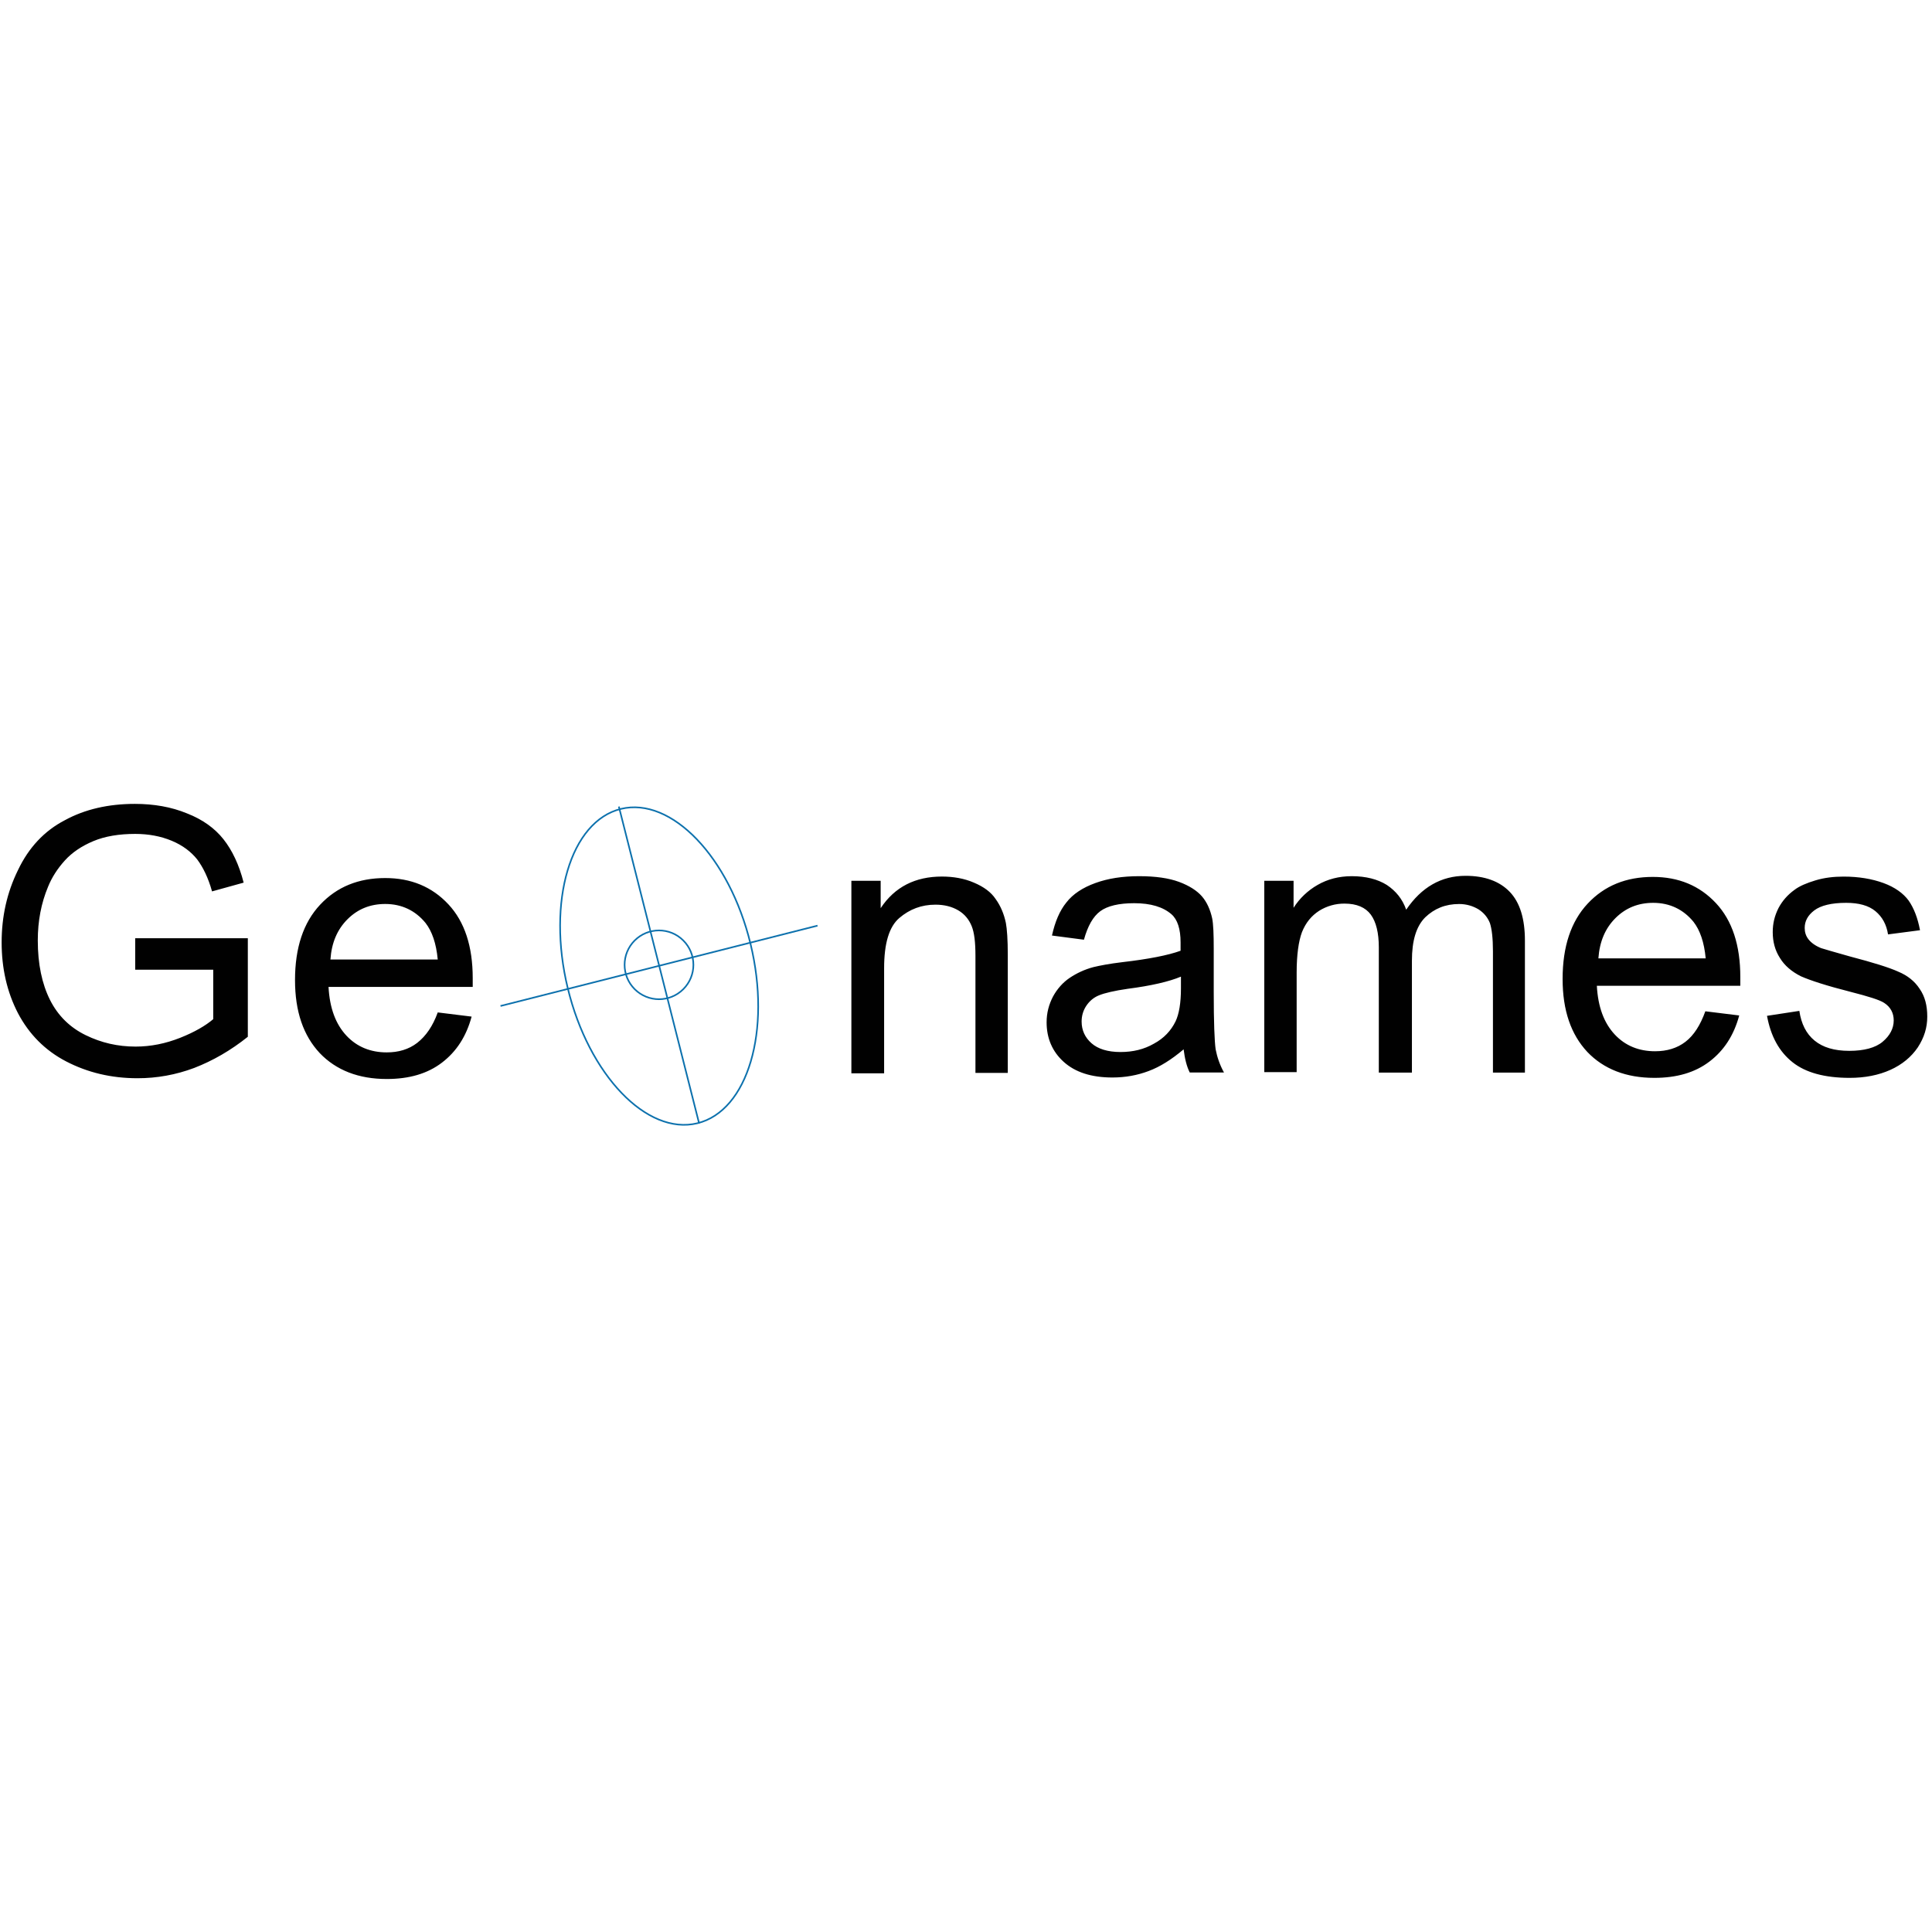 <?xml version="1.0" encoding="utf-8"?>
<!-- Generator: Adobe Illustrator 23.0.1, SVG Export Plug-In . SVG Version: 6.00 Build 0)  -->
<svg version="1.1" id="Layer_1" xmlns="http://www.w3.org/2000/svg" xmlns:xlink="http://www.w3.org/1999/xlink" x="0px" y="0px"
	 viewBox="0 0 1000 1000" style="enable-background:new 0 0 1000 1000;" xml:space="preserve">
<style type="text/css">
	.st0{fill:#010101;}
	.st1{fill:none;stroke:#0D71AD;stroke-width:4;}
	.st2{fill:none;stroke:#0D71AD;stroke-width:4;stroke-miterlimit:10;}
	.st3{fill:#0D71AD;}
</style>
<g transform="matrix(.21 0 0 .21 -1.021 134.29)">
	<path class="st0" d="M338.1,1749.9V1673h277.6v242.9c-42.2,33.8-86.3,59.1-132.3,76.9c-44.7,16.8-92,25.4-139.8,25.3
		c-64.7,0-122.9-14.1-175.4-41.3s-91.9-67.5-119.1-119.1C22,1805.2,8.9,1747.1,8.9,1683.3s13.1-122.9,40.3-178.2
		c26.3-55.3,64.7-96.6,115.4-122.9c49.7-27.2,107.9-40.3,172.6-40.3c46.9,0,90,7.5,128.5,23.4c38.5,15,68.5,36.6,90,63.8
		s38.5,62.8,49.7,106.9l-77.9,21.6c-9.4-33.8-22.5-60-36.6-78.8c-15-18.8-35.6-34.7-62.8-46c-27.2-11.3-57.2-16.9-90-16.9
		c-39.4,0-74.1,5.6-103.2,17.8s-52.5,28.1-70.3,47.8c-17.8,19.7-31.9,41.3-41.3,64.7c-16.9,40.3-25.3,84.4-25.3,132.3
		c0,58.2,10.3,106.9,30,146.3c19.7,39.4,49.7,68.5,88.2,87.2c38.5,18.8,78.8,28.1,122.9,28.1c37.5,0,74.1-7.5,109.7-21.6
		c35.6-14.1,62.8-30,81.6-46v-121.9H338.1V1749.9z M1083.8,1855.9l83.5,10.3c-13.1,48.8-37.5,86.3-73.2,113.5
		c-35.6,27.2-80.7,40.3-136,40.3c-69.4,0-124.7-21.6-165.1-63.8c-40.3-43.1-61-102.2-61-180.1c0-79.7,20.6-141.6,61.9-185.7
		c41.3-44.1,94.7-65.7,160.4-65.7c63.8,0,115.4,21.6,155.7,64.7c40.3,43.1,60,104.1,60,182v21.6H814.6
		c2.8,52.5,17.8,91.9,44.1,120.1c26.3,28.1,60,41.3,99.4,41.3c29.1,0,54.4-7.5,75-23.4C1054.7,1914.1,1071.6,1889.7,1083.8,1855.9z
		 M819.3,1725.5h264.5c-3.8-40.3-14.1-69.4-30-90c-25.3-31-59.1-46.9-99.4-46.9c-36.6,0-67.5,12.2-92.9,37.5
		C836.1,1651.4,822.1,1684.3,819.3,1725.5z M2103.3,2006v-474.6h72.2v67.5c34.7-52.5,85.4-77.9,151-77.9c28.1,0,55.3,4.7,78.8,15
		c24.4,10.3,42.2,23.4,53.5,40.3c12.2,16.9,20.6,36.6,25.3,59.1c2.8,15,4.7,41.3,4.7,77.9V2005h-79.7v-288.9
		c0-32.8-2.8-57.2-9.4-73.2c-6.6-15.9-16.9-29.1-32.8-38.5c-15.9-9.4-34.7-14.1-56.3-14.1c-34.7,0-63.8,11.3-89.1,32.8
		c-25.3,21.6-37.5,62.8-37.5,123.8V2006H2103.3z M2922.2,1946.9c-30,25.3-58.2,43.1-86.3,53.5c-27.2,10.3-57.2,15.9-89.1,15.9
		c-52.5,0-91.9-13.1-120.1-38.5c-28.1-25.3-42.2-58.2-42.2-97.5c0-23.4,5.6-44.1,15.9-63.8c10.3-18.8,24.4-34.7,41.3-46
		c16.9-11.3,36.6-20.6,58.2-26.3c15.9-3.8,39.4-8.4,71.3-12.2c64.7-7.5,112.6-16.9,143.5-28.1v-20.6c0-32.8-7.5-56.3-22.5-69.4
		c-20.6-17.8-50.6-27.2-91.9-27.2c-37.5,0-65.7,6.6-83.5,19.7c-17.8,13.1-31,36.6-40.3,70.3l-78.8-10.3c7.5-33.8,18.8-61,35.6-81.6
		c15.9-20.6,40.3-36.6,71.3-47.8c31-11.3,66.6-16.9,107.9-16.9c40.3,0,73.2,4.7,98.5,14.1c25.3,9.4,44.1,21.6,56.3,35.6
		c12.2,14.1,20.6,32.8,25.3,54.4c2.8,14.1,3.8,38.5,3.8,74.1v106.9c0,75,1.9,121.9,4.7,141.6c3.8,19.7,10.3,38.5,20.6,57.2h-84.4
		C2929.7,1989.1,2925,1969.4,2922.2,1946.9L2922.2,1946.9z M2915.6,1767.7c-29.1,12.2-73.2,22.5-131.3,30
		c-32.8,4.7-56.3,10.3-70.3,15.9c-14.1,5.6-24.4,15-31.9,26.3c-7.5,11.3-11.3,24.4-11.3,38.5c0,21.6,8.4,39.4,24.4,53.5
		c15.9,14.1,40.3,21.6,71.3,21.6s58.2-6.6,82.5-20.6c24.4-13.1,42.2-31.9,53.5-55.3c8.4-17.8,13.1-45,13.1-80.7V1767.7z M3121,2006
		v-474.6h72.2v66.6c14.8-23.3,35.1-42.6,59.1-56.3c24.4-14.1,52.5-21.6,84.4-21.6c34.7,0,63.8,7.5,86.3,21.6
		c22.5,15,38.5,34.7,47.8,61c37.5-55.3,86.3-83.5,146.3-83.5c46.9,0,83.5,13.1,108.8,39.4c25.3,26.3,37.5,66.6,37.5,120.1v325.5
		h-78.8v-299.2c0-31.9-2.8-55.3-7.5-69.4c-5.6-14.1-15-25.3-28.1-33.8c-14.1-8.4-30-13.1-47.8-13.1c-33.8,0-61,11.3-83.5,32.8
		c-22.5,22.5-32.8,58.2-32.8,106.9v275.8h-81.6v-308.6c0-35.6-6.6-62.8-19.7-80.7c-13.1-17.8-34.7-27.2-64.7-27.2
		c-22.2-0.2-44,6-62.8,17.8c-18.8,12.2-32.8,29.1-42.2,52.5c-8.4,22.5-13.1,56.3-13.1,99.4v245.7H3121V2006z M4208.1,1853.1
		l83.5,10.3c-13.1,48.8-37.5,86.3-73.2,113.5c-35.6,27.2-80.7,40.3-136,40.3c-69.4,0-124.7-21.6-165.1-63.8
		c-40.3-43.1-61-102.2-61-180.1c0-79.7,20.6-141.6,61.9-185.7c41.3-44.1,94.7-65.7,160.4-65.7c63.8,0,115.4,21.6,155.7,64.7
		c40.3,43.1,60,104.1,60,182v21.6h-353.6c2.8,52.5,17.8,91.9,44.1,120.1c26.3,28.1,60,41.3,99.4,41.3c29.1,0,54.4-7.5,75-23.4
		C4180,1912.2,4195.9,1886.9,4208.1,1853.1z M3944.5,1722.7H4209c-3.8-40.3-14.1-69.4-30-90c-25.3-31-59.1-46.9-99.4-46.9
		c-36.6,0-67.5,12.2-92.9,37.5S3947.4,1681.4,3944.5,1722.7z M4360.1,1864.3l79.7-12.2c4.7,31.9,16.9,56.3,37.5,73.2
		c20.6,16.9,48.8,25.3,85.4,25.3c36.6,0,64.7-7.5,82.5-22.5c17.8-15,27.2-32.8,27.2-52.5c0-17.8-7.5-32.8-23.4-43.1
		c-11.3-7.5-38.5-15.9-82.5-27.2c-59.1-15-99.4-28.1-122.9-38.5c-22.5-11.3-40.3-26.3-51.6-45c-12.2-18.8-17.8-40.3-17.8-63.8
		c0-21.6,4.7-40.3,14.1-59.1c9.4-17.8,22.5-32.8,39.4-45c12.2-9.4,30-16.9,51.6-23.4c21.6-6.6,45-9.4,69.4-9.4
		c37.5,0,70.3,5.6,98.5,15.9c28.1,10.3,48.8,25.3,61.9,43.1c13.1,18.8,22.5,43.1,28.1,73.2l-78.8,10.3c-3.8-24.4-14.1-43.1-31-57.2
		c-16.9-14.1-41.3-20.6-72.2-20.6c-36.6,0-62.8,6.6-78.8,18.8c-15.9,12.2-23.4,26.3-23.4,43.1c0,10.3,2.8,19.7,9.4,28.1
		c6.6,8.4,16.9,15.9,31,21.6c8.4,2.8,31.9,9.4,71.3,20.6c57.2,15,96.6,27.2,119.1,37.5c22.5,9.4,40.3,23.4,52.5,42.2
		c13.1,18.8,18.8,41.3,18.8,68.5c0,27.2-7.5,51.6-23.4,76c-15.9,23.4-38.5,42.2-67.5,55.3c-29.1,13.1-62.8,19.7-100.4,19.7
		c-61.9,0-108.8-13.1-140.7-38.5C4390.1,1952.5,4369.4,1915,4360.1,1864.3L4360.1,1864.3z"/>
	<g>
		
			<ellipse transform="matrix(0.707 -0.707 0.707 0.707 -752.125 1661.453)" class="st1" cx="1629.5" cy="1738.6" rx="84.8" ry="84.8"/>
		<g>
			<path class="st2" d="M1728.1,2129.8l-197.9-781.3"/>
			<path class="st2" d="M2019.8,1642L1238.5,1840"/>
		</g>
		
			<ellipse transform="matrix(0.972 -0.236 0.236 0.972 -365.154 434.346)" class="st1" cx="1629.5" cy="1740.6" rx="231.7" ry="398.6"/>
	</g>
	<path class="st3" d="M1629.7,1740.5"/>
</g>
</svg>
